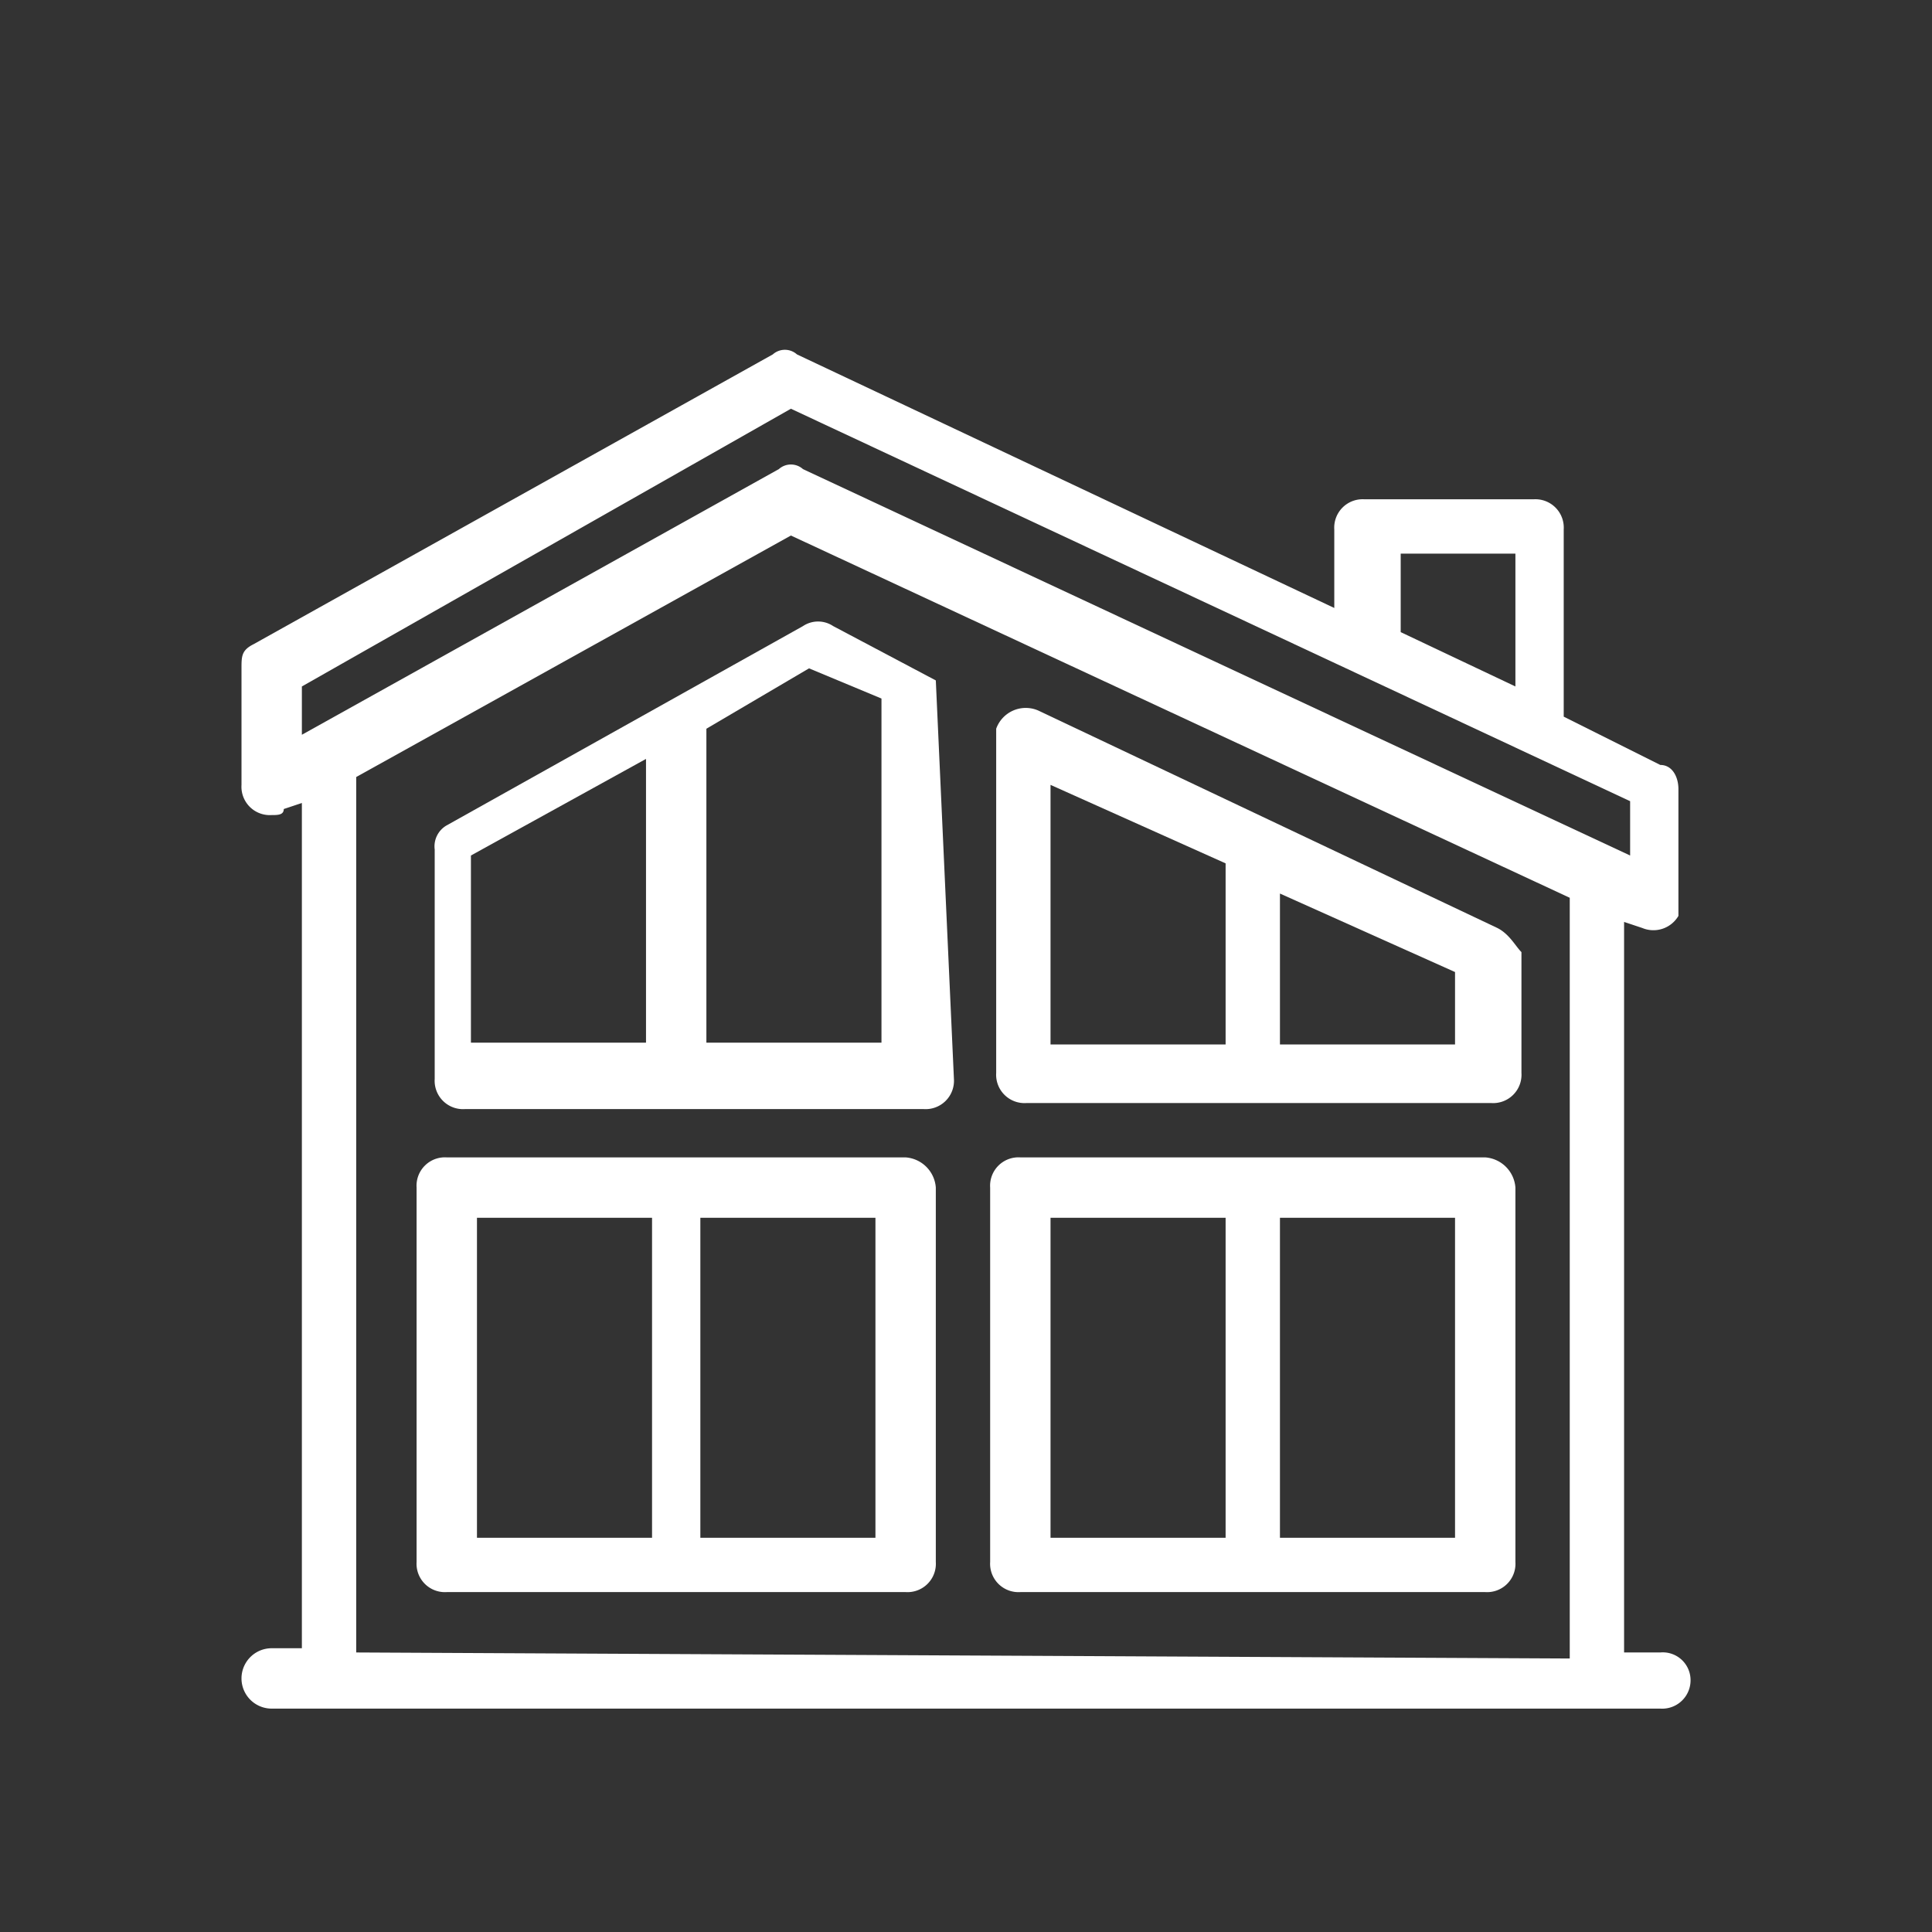 <svg viewBox="0 0 32 32" xmlns="http://www.w3.org/2000/svg"><rect x="0" y="0" width="32" height="32" fill="#333333" stroke="none"/><path d="m0 0h32v32h-32z" fill="none"/><g fill="#fff"><path d="m27.5 27.37h-.6v-12.1l.3.1a.48.48 0 0 0 .6-.2v-2.1c0-.2-.1-.4-.3-.4l-1.6-.8v-3.1a.47.47 0 0 0 -.5-.5h-2.8a.47.47 0 0 0 -.5.5v1.3l-8.9-4.2a.3.3 0 0 0 -.4 0l-8.6 4.8c-.2.1-.2.2-.2.4v1.93a.47.47 0 0 0 .5.5c.1 0 .2 0 .2-.1l.3-.1v14h-.5a.5.5 0 0 0 0 1h23a.47.47 0 0 0 .5-.5.46.46 0 0 0 -.5-.43zm-4.3-16.9v-1.3h1.9v2.2zm-18.2.9 8.1-4.6 13.9 6.5v.9l-13.7-6.4a.3.3 0 0 0 -.4 0l-7.9 4.4zm.9 16v-14.5l7.2-4 12.9 6v12.6z"/><path d="m15 19.17h-7.6a.47.47 0 0 0 -.5.5v6.2a.47.47 0 0 0 .5.5h7.6a.47.47 0 0 0 .5-.5v-6.2a.54.54 0 0 0 -.5-.5zm-7.1 1h2.9v5.3h-2.9zm6.6 5.3h-2.9v-5.3h2.9z"/><path d="m24.6 19.17h-7.7a.47.47 0 0 0 -.5.5v6.2a.47.47 0 0 0 .5.5h7.7a.47.47 0 0 0 .5-.5v-6.2a.54.54 0 0 0 -.5-.5zm-7.2 1h2.9v5.3h-2.9zm6.7 5.3h-2.9v-5.3h2.9z"/><path d="m24.8 15.37-7.6-3.6a.52.52 0 0 0 -.7.3v5.7a.47.47 0 0 0 .5.5h7.7a.47.47 0 0 0 .5-.5v-2c-.1-.1-.2-.3-.4-.4zm-7.4-2.37 2.9 1.3v3h-2.9zm6.7 4.3h-2.9v-2.5l2.9 1.3z"/><path d="m15.5 11.27-1.7-.9a.45.45 0 0 0 -.5 0l-5.9 3.3a.4.4 0 0 0 -.2.4v3.8a.47.47 0 0 0 .5.5h7.6a.47.47 0 0 0 .5-.5zm-7.7 2.9 2.9-1.6v4.7h-2.9zm3.9 3.1v-5.2l1.7-1 1.2.5v5.7z"/></g></svg>